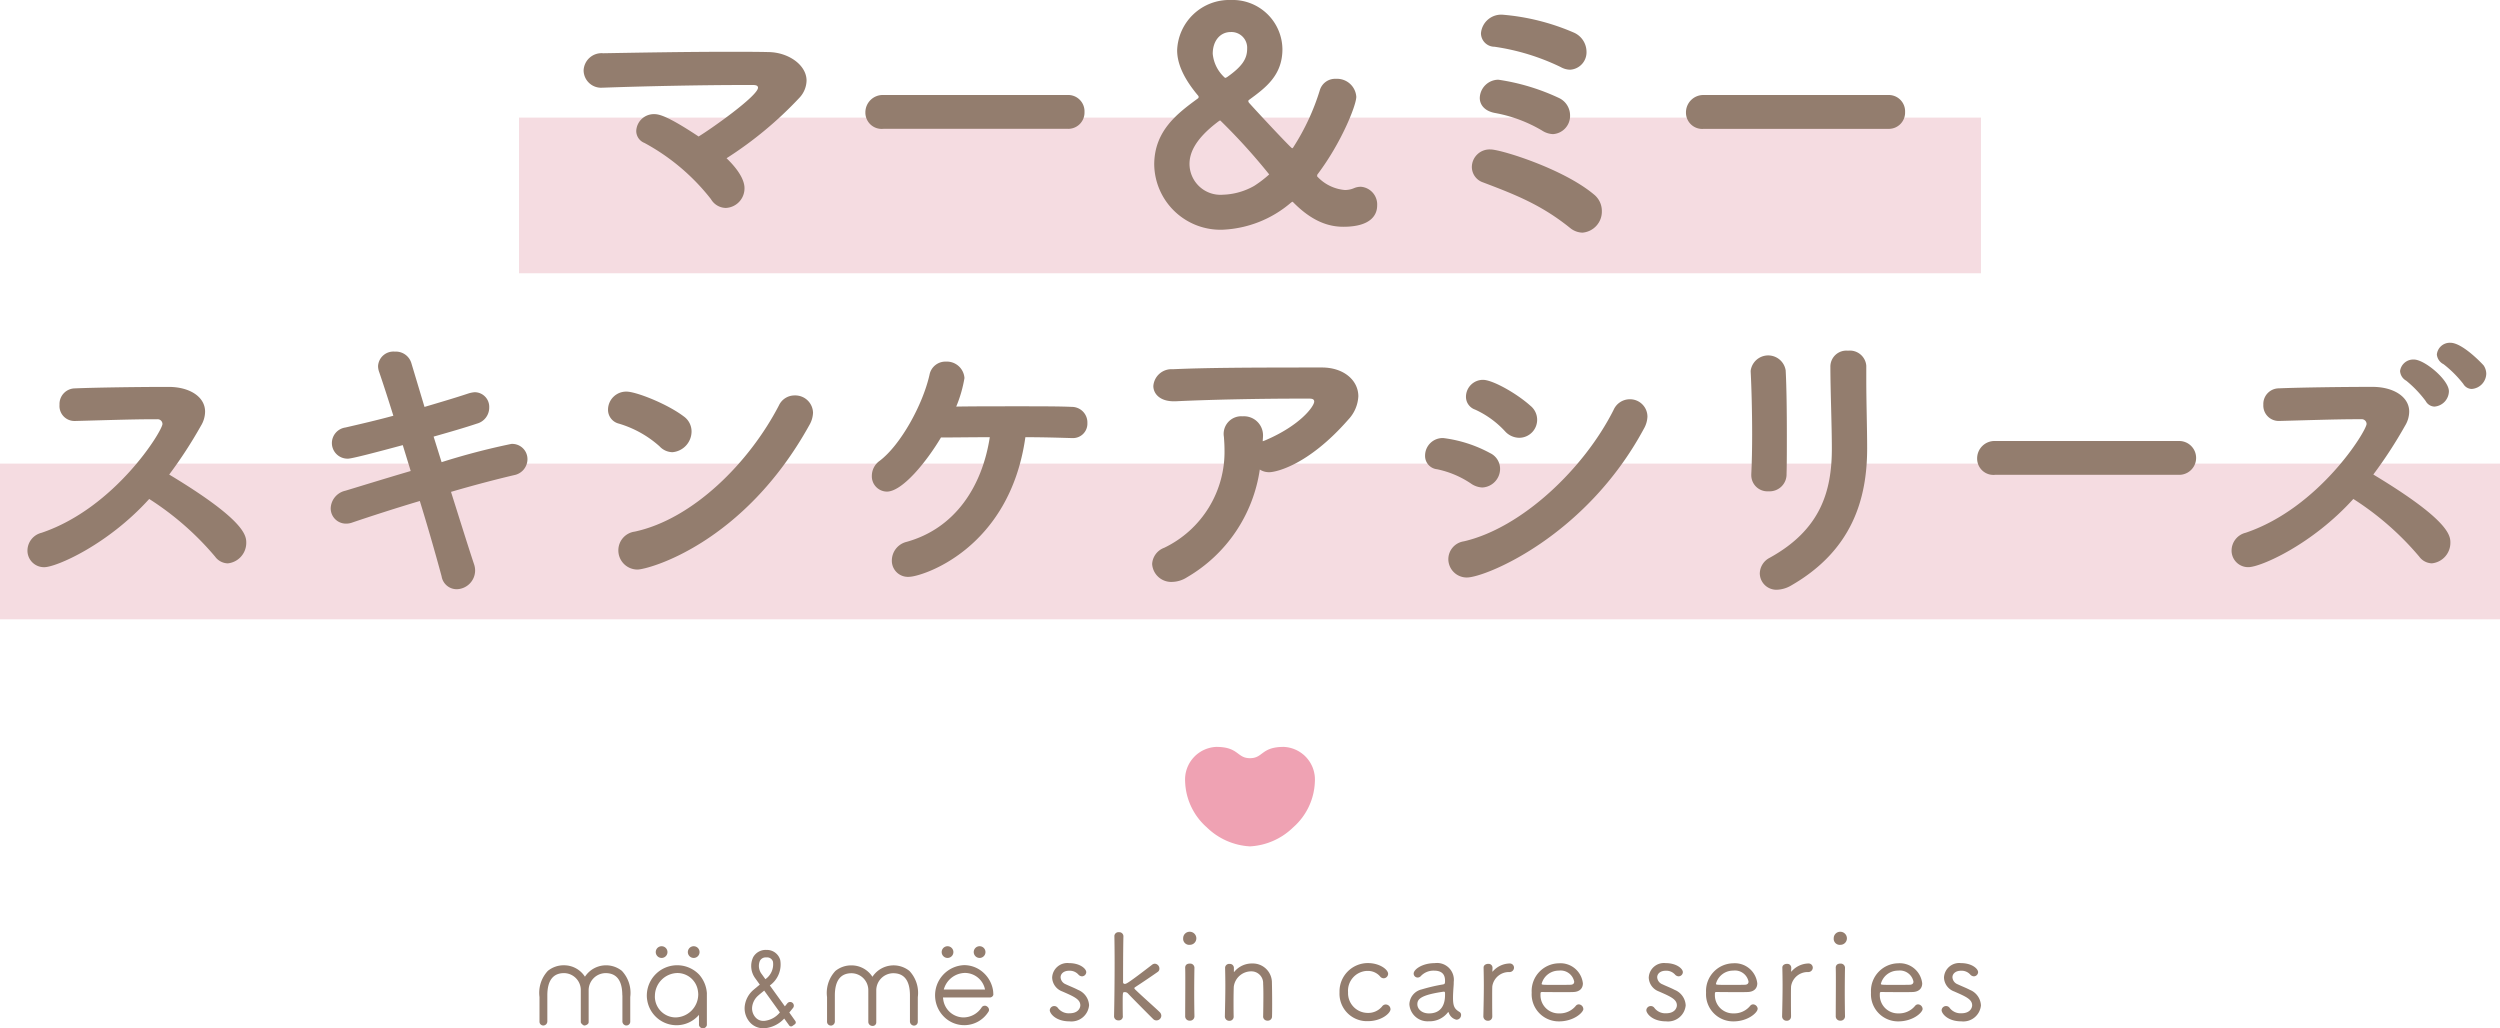 <svg xmlns="http://www.w3.org/2000/svg" width="289" height="118.868"><g data-name="グループ 1628"><path data-name="長方形 391" fill="#f5dce1" d="M0 53.591h289v18H0z"/><path data-name="長方形 392" fill="#f5dce1" d="M60 13.591h169v18H60z"/><path data-name="パス 1138" d="M83.99 18.292a43.782 43.782 0 0 0 8.432-7 2.99 2.99 0 0 0 .816-1.972c0-1.8-2.074-3.264-4.386-3.3-1.394-.034-2.958-.034-4.59-.034-4.93 0-10.54.1-14.518.17a2.079 2.079 0 0 0-2.278 1.972 2.023 2.023 0 0 0 2.21 2.006h.1c4.692-.17 11.492-.306 15.878-.306h1.428c.408 0 .544.136.544.306 0 .952-5.508 4.828-6.868 5.644-3.638-2.414-4.59-2.584-5.134-2.584a2.036 2.036 0 0 0-2.074 1.938 1.488 1.488 0 0 0 .95 1.392 24.6 24.6 0 0 1 7.684 6.494 2.033 2.033 0 0 0 1.7 1.02 2.259 2.259 0 0 0 2.18-2.278c0-.408-.102-1.564-2.074-3.468Zm39.406-3.4a1.88 1.88 0 0 0 1.972-1.938 1.888 1.888 0 0 0-1.968-1.972h-21.288a2.009 2.009 0 0 0-2.074 2.04 1.88 1.88 0 0 0 2.074 1.87Zm35.804 8.874a2.053 2.053 0 0 0-1.87-2.176 2.056 2.056 0 0 0-.748.136 2.667 2.667 0 0 1-1.122.238 4.916 4.916 0 0 1-3.128-1.5c-.068-.034-.068-.1-.068-.17a.2.2 0 0 1 .036-.132c2.754-3.638 4.488-7.99 4.488-8.976a2.231 2.231 0 0 0-2.346-2.074 1.845 1.845 0 0 0-1.874 1.328 26.5 26.5 0 0 1-3.026 6.526c-.034.068-.1.17-.17.17-.136 0-4.216-4.386-5-5.27a.574.574 0 0 1-.068-.17.177.177 0 0 1 .068-.136c1.9-1.394 3.876-2.822 3.876-5.882A5.752 5.752 0 0 0 142.3 0a6.032 6.032 0 0 0-6.222 5.814c0 1.564.782 3.3 2.448 5.27a.2.2 0 0 1 .034.136.187.187 0 0 1-.1.17c-2.312 1.7-5.032 3.706-5.032 7.65a7.657 7.657 0 0 0 7.92 7.514 12.981 12.981 0 0 0 7.888-3.128c.068-.034.1-.1.17-.1.034 0 .068.034.1.068 2.144 2.174 4.048 2.82 5.782 2.82 3.332 0 3.912-1.496 3.912-2.448ZM141.858 8.908a.72.72 0 0 1-.238.1 4.241 4.241 0 0 1-1.428-2.788c0-1.53.884-2.516 2.074-2.516a1.82 1.82 0 0 1 1.904 1.936c0 1.16-.578 2.044-2.312 3.268Zm4.862 11.254a13.126 13.126 0 0 1-1.734 1.326 7.788 7.788 0 0 1-3.6 1.02 3.583 3.583 0 0 1-3.88-3.536c0-.986.34-2.72 3.434-5a.2.2 0 0 1 .136-.034 70.033 70.033 0 0 1 5.644 6.224ZM181.5 8.058a2.015 2.015 0 0 0 1.9-2.108 2.434 2.434 0 0 0-1.53-2.21 26.1 26.1 0 0 0-8.16-2.04 2.347 2.347 0 0 0-2.51 2.14 1.569 1.569 0 0 0 1.564 1.564 26.088 26.088 0 0 1 7.65 2.346 2.3 2.3 0 0 0 1.086.308Zm-1.97 7.446a2.109 2.109 0 0 0 1.97-2.176 2.228 2.228 0 0 0-1.224-1.972 24.972 24.972 0 0 0-7.072-2.142 2.17 2.17 0 0 0-2.142 2.108c0 .748.51 1.5 1.734 1.734a16.46 16.46 0 0 1 5.474 2.04 2.48 2.48 0 0 0 1.26.408Zm3.4 11.39a2.442 2.442 0 0 0 2.244-2.516 2.437 2.437 0 0 0-.918-1.9c-3.57-2.992-10.778-5.2-11.934-5.2a2.052 2.052 0 0 0-2.176 2.006 1.888 1.888 0 0 0 1.292 1.8c3.842 1.456 6.762 2.614 10.062 5.266a2.356 2.356 0 0 0 1.43.544Zm35.326-12a1.88 1.88 0 0 0 1.972-1.938 1.888 1.888 0 0 0-1.972-1.972h-21.284a2.009 2.009 0 0 0-2.074 2.04 1.88 1.88 0 0 0 2.074 1.87ZM17.248 57.68a33.584 33.584 0 0 1 7.616 6.664 1.874 1.874 0 0 0 1.462.782 2.384 2.384 0 0 0 2.142-2.414c0-.85-.272-2.652-8.908-7.854a51.775 51.775 0 0 0 3.672-5.644 3.177 3.177 0 0 0 .476-1.632c0-1.7-1.768-2.856-4.216-2.856-3.4 0-8.364.068-10.812.17a1.808 1.808 0 0 0-1.8 1.9 1.73 1.73 0 0 0 1.734 1.87h.068c2.686-.068 6.6-.2 8.874-.2h.612a.556.556 0 0 1 .612.544c0 .782-5.44 9.69-13.974 12.58a2.133 2.133 0 0 0-1.632 2.04 1.914 1.914 0 0 0 1.938 1.938c1.388 0 7.342-2.584 12.136-7.888Zm32.878-7.208c1.8-.51 3.57-1.02 5-1.5a1.915 1.915 0 0 0 1.428-1.87 1.689 1.689 0 0 0-1.668-1.762 3.245 3.245 0 0 0-.714.136c-1.53.51-3.264 1.02-5.1 1.564l-1.53-5.1a1.869 1.869 0 0 0-1.9-1.292 1.777 1.777 0 0 0-1.938 1.666 2.014 2.014 0 0 0 .136.714c.408 1.19.986 2.958 1.632 5.032-1.87.51-3.774.952-5.542 1.36a1.821 1.821 0 0 0-1.564 1.8 1.806 1.806 0 0 0 1.87 1.8c.476 0 3.672-.85 6.324-1.564l.918 2.992c-2.89.85-5.644 1.7-7.548 2.278a2.16 2.16 0 0 0-1.7 2.006 1.762 1.762 0 0 0 1.768 1.8 2.056 2.056 0 0 0 .748-.136c2.006-.68 4.828-1.6 7.786-2.482a265.194 265.194 0 0 1 2.516 8.7 1.77 1.77 0 0 0 1.734 1.5 2.176 2.176 0 0 0 2.142-2.142 2.231 2.231 0 0 0-.136-.782c-.646-1.938-1.6-5-2.652-8.33 2.788-.816 5.44-1.5 7.31-1.938a1.887 1.887 0 0 0 1.53-1.836 1.76 1.76 0 0 0-1.87-1.768 80.645 80.645 0 0 0-8.058 2.108Zm43.452-1.36a3.046 3.046 0 0 0 .408-1.394 2.052 2.052 0 0 0-2.108-2.006 1.993 1.993 0 0 0-1.836 1.156c-3.4 6.562-9.894 13.124-16.66 14.586a2.178 2.178 0 0 0-1.9 2.142 2.21 2.21 0 0 0 2.206 2.244c1.224 0 12.274-2.958 19.89-16.728Zm-15.844 3.162a2.414 2.414 0 0 0 2.21-2.414 2.132 2.132 0 0 0-.918-1.734c-1.938-1.462-5.508-2.856-6.6-2.856a2.1 2.1 0 0 0-2.138 2.07 1.646 1.646 0 0 0 1.258 1.632 12.289 12.289 0 0 1 4.692 2.618 2.085 2.085 0 0 0 1.496.684Zm40.8-1.734c2.176 0 4.114.068 5.3.1h.1a1.666 1.666 0 0 0 1.768-1.734 1.8 1.8 0 0 0-1.8-1.87c-1.394-.068-3.74-.068-6.222-.068s-5.134 0-7.14.034a14.877 14.877 0 0 0 .952-3.3 2.043 2.043 0 0 0-2.142-1.9 1.872 1.872 0 0 0-1.9 1.53c-.782 3.468-3.332 8.092-5.746 9.928a2.132 2.132 0 0 0-.918 1.734 1.765 1.765 0 0 0 1.734 1.836c1.8 0 4.624-3.5 6.256-6.256 1.53 0 3.57-.034 5.644-.034-.884 5.712-4.012 10.54-9.622 12.1a2.227 2.227 0 0 0-1.7 2.142 1.855 1.855 0 0 0 1.972 1.9c1.43.008 11.63-3.12 13.464-16.142Zm27.1 3.74a1.977 1.977 0 0 0 1.122.306c.578 0 4.352-.646 9.112-6.086a4.217 4.217 0 0 0 1.156-2.686c0-1.836-1.666-3.332-4.216-3.332-9.078 0-13.464.034-17.238.2a2.107 2.107 0 0 0-2.244 1.938c0 .884.748 1.768 2.346 1.768h.238c4.114-.2 10-.306 13.906-.306h1.562c.374 0 .544.1.544.34 0 .544-1.6 2.754-5.678 4.488l-.272.1c0-.2.034-.408.034-.646v-.068a2.2 2.2 0 0 0-2.346-2.17 2.037 2.037 0 0 0-2.176 2.38c.034.476.068.952.068 1.462a12.3 12.3 0 0 1-6.97 11.356 2.127 2.127 0 0 0-1.394 1.87 2.209 2.209 0 0 0 2.312 2.074 3.318 3.318 0 0 0 1.734-.544 17.282 17.282 0 0 0 8.398-12.444Zm29.986-3.672a2.08 2.08 0 0 0 1.292-3.706c-1.632-1.462-4.386-2.992-5.474-2.992a1.965 1.965 0 0 0-1.972 1.938 1.559 1.559 0 0 0 1.054 1.5 10.793 10.793 0 0 1 3.468 2.516 2.247 2.247 0 0 0 1.632.744Zm14.416-1.054a3.046 3.046 0 0 0 .408-1.394 2.015 2.015 0 0 0-2.04-2.006 2.052 2.052 0 0 0-1.87 1.224c-3.4 6.766-10.574 13.634-17.306 15.2a2.094 2.094 0 0 0-1.8 2.04 2.13 2.13 0 0 0 2.142 2.142c2.106-.002 13.73-4.694 20.466-17.206Zm-18.666 6.8a2.166 2.166 0 0 0 2.04-2.176 2.016 2.016 0 0 0-1.156-1.8 15.3 15.3 0 0 0-5.406-1.738 2.031 2.031 0 0 0-2.108 2.006 1.545 1.545 0 0 0 1.394 1.6 11.015 11.015 0 0 1 3.978 1.7 2.48 2.48 0 0 0 1.258.408Zm35.7 11.322c7.038-4.046 8.772-10 8.772-15.844 0-2.346-.1-5.372-.1-7.99v-1.564a1.9 1.9 0 0 0-2.11-1.738 1.849 1.849 0 0 0-2.04 1.8c0 2.686.17 6.868.17 9.52 0 4.964-1.326 9.384-7.174 12.614a2.08 2.08 0 0 0-1.156 1.8 1.916 1.916 0 0 0 1.972 1.9 3.459 3.459 0 0 0 1.666-.498Zm-.544-12.886c.034-1.224.034-2.822.034-4.522 0-2.686-.034-5.576-.136-7.446a2.044 2.044 0 0 0-4.046.034v.1c.1 1.938.17 4.658.17 7.242 0 1.7-.034 3.3-.1 4.624v.136a1.867 1.867 0 0 0 2.006 1.836 1.958 1.958 0 0 0 2.072-2.004Zm45.39.1a1.955 1.955 0 1 0 0-3.91h-21.284a2.009 2.009 0 0 0-2.074 2.04 1.88 1.88 0 0 0 2.074 1.87Zm20.128 2.788a33.584 33.584 0 0 1 7.616 6.662 1.874 1.874 0 0 0 1.462.782 2.384 2.384 0 0 0 2.142-2.414c0-.85-.272-2.652-8.908-7.854a51.774 51.774 0 0 0 3.672-5.644 3.177 3.177 0 0 0 .476-1.632c0-1.7-1.8-2.856-4.25-2.856-3.4 0-8.364.068-10.812.17a1.808 1.808 0 0 0-1.8 1.9 1.775 1.775 0 0 0 1.768 1.87h.068c2.686-.068 6.6-.2 8.874-.2h.612a.556.556 0 0 1 .612.544c0 .782-5.44 9.69-13.974 12.58a2.133 2.133 0 0 0-1.632 2.04 1.914 1.914 0 0 0 1.938 1.938c1.392.004 7.342-2.58 12.136-7.884Zm9.384-10.676a1.81 1.81 0 0 0 1.666-1.768c0-1.326-2.822-3.672-4.046-3.672a1.542 1.542 0 0 0-1.6 1.326 1.376 1.376 0 0 0 .714 1.122 13.254 13.254 0 0 1 2.244 2.346 1.207 1.207 0 0 0 1.022.648Zm4.318-2.04a1.81 1.81 0 0 0 1.666-1.768 1.749 1.749 0 0 0-.306-.952c-.17-.2-2.448-2.618-3.842-2.618a1.508 1.508 0 0 0-1.564 1.36 1.4 1.4 0 0 0 .782 1.122 13.13 13.13 0 0 1 2.278 2.278 1.149 1.149 0 0 0 .986.58Z" fill="#937d6e"/><path data-name="パス 924" d="M148.4 86.341c-2.62 0-2.366 1.305-3.9 1.305s-1.281-1.305-3.9-1.305a3.775 3.775 0 0 0-3.6 3.994 7.361 7.361 0 0 0 2.505 5.306 7.733 7.733 0 0 0 4.994 2.2 7.734 7.734 0 0 0 4.995-2.2A7.361 7.361 0 0 0 152 90.335a3.775 3.775 0 0 0-3.6-3.994" fill="#e66f89" fill-rule="evenodd" opacity=".637"/><g data-name="グループ 1655" fill="#937d6e"><path data-name="パス 1311" d="M125.897 116.201a2.032 2.032 0 0 0-1.277-1.772c-.412-.22-1.047-.467-1.415-.646a.925.925 0 0 1-.6-.81c0-.4.357-.755.975-.755a1.349 1.349 0 0 1 1.071.426.589.589 0 0 0 .426.22.5.5 0 0 0 .494-.481c0-.4-.728-1.047-1.992-1.047a1.759 1.759 0 0 0-1.942 1.557c0 .037-.007.073-.008.109a1.77 1.77 0 0 0 1.168 1.607c1.346.589 2.088.907 2.088 1.607 0 .275-.22.92-1.25.92a1.571 1.571 0 0 1-1.346-.618.515.515 0 0 0-.935.261c0 .357.659 1.291 2.294 1.291a2.046 2.046 0 0 0 2.249-1.869Zm3.9 1.277c-.014-.755-.014-1.25-.014-1.607 0-1.168.014-1.181.22-1.181a.478.478 0 0 1 .385.151c.618.659 2.5 2.543 2.912 2.953a.53.53 0 0 0 .385.165.561.561 0 0 0 .563-.536.6.6 0 0 0-.192-.426c-.426-.426-2.115-1.909-2.816-2.6-.065-.065-.11-.124-.11-.165s.041-.082.124-.137a98.503 98.503 0 0 0 2.582-1.744.441.441 0 0 0 .192-.371.571.571 0 0 0-.523-.577.543.543 0 0 0-.327.124c-2.8 2.159-2.981 2.211-3.146 2.211a.188.188 0 0 1-.206-.167.192.192 0 0 1 0-.039s0-3.722.041-5.3v-.014a.474.474 0 0 0-.491-.456h-.032a.471.471 0 0 0-.521.417v.036c.014.7.027 1.813.027 3.049 0 2.088-.027 4.56-.065 6.209v.014a.475.475 0 0 0 .483.469h.041a.458.458 0 0 0 .493-.42v-.047Zm8.5-9.027a.762.762 0 0 0-.768-.74.745.745 0 0 0-.755.735v.007a.7.7 0 0 0 .618.768.742.742 0 0 0 .137 0 .749.749 0 0 0 .767-.731v-.041Zm-.22 9.013a142.898 142.898 0 0 1 0-5.59v-.014a.488.488 0 0 0-.506-.469h-.029c-.563 0-.536.453-.536.495.014.385.014.934.014 1.58 0 1.264-.014 2.843-.014 4.011a.5.5 0 0 0 .483.51h.053a.5.5 0 0 0 .534-.471v-.037Zm7.939.055a.485.485 0 0 0 .5.468h.023a.482.482 0 0 0 .508-.453v-.055c.014-.371.014-.92.014-1.511 0-.934-.014-1.937-.027-2.376a2.208 2.208 0 0 0-2.2-2.214h-.108a2.625 2.625 0 0 0-2.019.934c-.027.027-.041.055-.055.055s-.014-.027-.014-.065v-.4a.458.458 0 0 0-.442-.474.344.344 0 0 0-.052 0 .469.469 0 0 0-.522.411v.047c.014.646.027 1.332.027 2.047 0 1.112-.027 2.308-.055 3.558v.014a.5.5 0 0 0 .5.5h.023a.472.472 0 0 0 .494-.448v-.049c-.014-.618-.014-1.168-.014-1.662 0-.785.014-1.4.027-1.772a2.031 2.031 0 0 1 2.019-1.786 1.36 1.36 0 0 1 1.377 1.342v.114c.014.22.027.7.027 1.25 0 .879-.014 1.937-.027 2.514Zm14.725-.865a.558.558 0 0 0-.549-.536.522.522 0 0 0-.426.233 2.07 2.07 0 0 1-1.662.742 2.285 2.285 0 0 1-2.27-2.3v-.1a2.3 2.3 0 0 1 2.143-2.455h.1a1.846 1.846 0 0 1 1.456.632.544.544 0 0 0 .412.22.529.529 0 0 0 .523-.508c0-.508-.989-1.25-2.335-1.25a3.278 3.278 0 0 0-3.286 3.27v.15a3.171 3.171 0 0 0 3.044 3.293h.252c1.545-.004 2.602-.91 2.602-1.391Zm7.653 1.223a.544.544 0 0 0 .508-.549.393.393 0 0 0-.179-.343c-.577-.343-.755-.659-.755-1.621 0-.453.041-1.03.069-1.415.014-.151.014-.288.014-.426a1.944 1.944 0 0 0-2.2-2.184c-1.415 0-2.431.714-2.431 1.209a.458.458 0 0 0 .46.455h.007a.5.5 0 0 0 .371-.179 2.008 2.008 0 0 1 1.511-.618c1.085 0 1.277.618 1.277 1.168 0 .275 0 .385-.234.426a20.262 20.262 0 0 0-2.472.577 1.825 1.825 0 0 0-1.415 1.717 2.1 2.1 0 0 0 2.234 1.966h.046a2.655 2.655 0 0 0 2.159-1.016.073.073 0 0 1 .055-.041c.027 0 .041.014.055.055a1.223 1.223 0 0 0 .916.825Zm-1.485-3.24c.1 0 .137.055.137.179v.206c0 1.387-.659 2.129-1.854 2.129-.85 0-1.346-.523-1.346-1.058 0-.577.357-1.071 3.036-1.456Zm5.6 2.869c-.014-.81-.014-1.525-.014-2.115s0-1.058.014-1.36a1.938 1.938 0 0 1 1.962-1.662.517.517 0 0 0 .548-.483v-.025a.481.481 0 0 0-.479-.483h-.044a2.66 2.66 0 0 0-1.906.893c-.027.027-.041.055-.055.055s-.014-.027-.014-.065c0-.137.014-.234.014-.385a.451.451 0 0 0-.445-.456.421.421 0 0 0-.05 0c-.247 0-.536.137-.536.426v.027c.014.646.027 1.332.027 2.047 0 1.112-.027 2.321-.055 3.571v.014a.509.509 0 0 0 .523.494h.012a.472.472 0 0 0 .494-.448v-.033Zm10.522-.879a.553.553 0 0 0-.536-.523.449.449 0 0 0-.327.165 2.382 2.382 0 0 1-1.926.88 2.1 2.1 0 0 1-2.161-2.043v-.181c0-.179.028-.247.151-.247.3 0 1.415.014 2.4.014.481 0 .948 0 1.25-.014.755-.027 1.1-.453 1.1-1a2.611 2.611 0 0 0-2.788-2.321 3.205 3.205 0 0 0-3.135 3.274c0 .039 0 .078.005.118a3.134 3.134 0 0 0 2.939 3.318c.073 0 .146.007.22.006 1.717-.004 2.816-1.032 2.816-1.446Zm-1.053-3.146c0 .206-.124.343-.4.357-.385.014-1.1.014-1.758.014-1.5 0-1.606 0-1.606-.124a2.042 2.042 0 0 1 1.991-1.525 1.6 1.6 0 0 1 1.773 1.278Zm12.886 2.72a2.032 2.032 0 0 0-1.277-1.772c-.412-.22-1.047-.467-1.415-.646a.925.925 0 0 1-.6-.81c0-.4.357-.755.975-.755a1.349 1.349 0 0 1 1.071.426.589.589 0 0 0 .426.22.5.5 0 0 0 .495-.481c0-.4-.728-1.047-1.992-1.047a1.759 1.759 0 0 0-1.943 1.555c0 .037-.007.073-.009.111a1.771 1.771 0 0 0 1.164 1.606c1.346.589 2.088.907 2.088 1.607 0 .275-.22.92-1.25.92a1.571 1.571 0 0 1-1.346-.618.515.515 0 0 0-.935.261c0 .357.659 1.291 2.294 1.291a2.046 2.046 0 0 0 2.257-1.868Zm8.324.426a.553.553 0 0 0-.536-.523.449.449 0 0 0-.327.165 2.384 2.384 0 0 1-1.923.879 2.1 2.1 0 0 1-2.161-2.043v-.181c0-.179.027-.247.151-.247.3 0 1.415.014 2.4.014.481 0 .948 0 1.25-.014.755-.027 1.1-.453 1.1-1a2.611 2.611 0 0 0-2.788-2.321 3.2 3.2 0 0 0-3.137 3.272c0 .041 0 .08.005.121a3.134 3.134 0 0 0 2.939 3.318c.073 0 .145.007.218.006 1.705 0 2.8-1.03 2.8-1.442Zm-1.059-3.146c0 .206-.124.343-.4.357-.385.014-1.1.014-1.758.014-1.5 0-1.607 0-1.607-.124a2.043 2.043 0 0 1 1.992-1.525 1.6 1.6 0 0 1 1.776 1.278Zm4.918 4.025c-.014-.81-.014-1.525-.014-2.115s0-1.058.014-1.36a1.938 1.938 0 0 1 1.962-1.662.517.517 0 0 0 .548-.483v-.025a.481.481 0 0 0-.479-.483h-.044a2.661 2.661 0 0 0-1.909.893c-.027.027-.041.055-.055.055s-.014-.027-.014-.065c0-.137.014-.234.014-.385a.451.451 0 0 0-.445-.456.421.421 0 0 0-.05 0c-.247 0-.536.137-.536.426v.027c.014.646.027 1.332.027 2.047 0 1.112-.027 2.321-.055 3.571v.014a.509.509 0 0 0 .523.494h.012a.472.472 0 0 0 .494-.448v-.033Zm6.456-9.052a.763.763 0 0 0-.769-.742.745.745 0 0 0-.755.735v.007a.7.7 0 0 0 .618.768.742.742 0 0 0 .137 0 .75.75 0 0 0 .769-.729Zm-.22 9.011a142.898 142.898 0 0 1 0-5.59v-.014a.488.488 0 0 0-.506-.469h-.029c-.563 0-.536.453-.536.495.014.385.014.934.014 1.58 0 1.264-.014 2.843-.014 4.011a.5.5 0 0 0 .483.51h.053a.5.5 0 0 0 .534-.471v-.037Zm8.97-.838a.553.553 0 0 0-.536-.523.449.449 0 0 0-.327.165 2.384 2.384 0 0 1-1.923.879 2.1 2.1 0 0 1-2.161-2.043v-.181c0-.179.027-.247.151-.247.3 0 1.415.014 2.4.014.481 0 .948 0 1.25-.014.755-.027 1.1-.453 1.1-1a2.611 2.611 0 0 0-2.788-2.321 3.2 3.2 0 0 0-3.137 3.272c0 .041 0 .08.005.121a3.134 3.134 0 0 0 2.939 3.318q.11.007.22.006c1.71-.004 2.809-1.032 2.809-1.446Zm-1.058-3.146c0 .206-.124.343-.4.357-.385.014-1.1.014-1.758.014-1.5 0-1.607 0-1.607-.124a2.042 2.042 0 0 1 1.992-1.525 1.6 1.6 0 0 1 1.775 1.278Zm7.8 2.72a2.032 2.032 0 0 0-1.277-1.772c-.412-.22-1.047-.467-1.415-.646a.925.925 0 0 1-.6-.81c0-.4.357-.755.975-.755a1.349 1.349 0 0 1 1.071.426.589.589 0 0 0 .426.22.5.5 0 0 0 .495-.481c0-.4-.728-1.047-1.992-1.047a1.76 1.76 0 0 0-1.945 1.554c0 .037-.007.075-.008.112a1.771 1.771 0 0 0 1.168 1.606c1.346.589 2.088.907 2.088 1.607 0 .275-.22.92-1.25.92a1.571 1.571 0 0 1-1.346-.618.515.515 0 0 0-.935.261c0 .357.659 1.291 2.294 1.291a2.045 2.045 0 0 0 2.255-1.868Z"/><g data-name="グループ 400"><path data-name="パス 640" d="M71.95 115.061v2.969a.486.486 0 0 0 .384.512.178.178 0 0 0 .032 0h.052a.418.418 0 0 0 .308-.124.431.431 0 0 0 .131-.3.16.16 0 0 0 0-.035v-2.824a3.718 3.718 0 0 0-.968-3.027 2.921 2.921 0 0 0-4.106.45 3.023 3.023 0 0 0-.164.226 2.866 2.866 0 0 0-2.4-1.321 2.9 2.9 0 0 0-1.886.643 3.723 3.723 0 0 0-.967 3.028v2.813a.444.444 0 0 0 .406.477h.034a.463.463 0 0 0 .074-.006.48.48 0 0 0 .392-.5v-2.976c0-1.708.654-2.574 1.933-2.574a1.962 1.962 0 0 1 1.935 1.9v3.747a.186.186 0 0 0 0 .033c.039.184.29.336.29.336a.268.268 0 0 0 .2.035c.155-.037.418-.158.418-.376v-3.7a1.981 1.981 0 0 1 1.956-1.974c1.284 0 1.935.866 1.935 2.574"/><path data-name="パス 641" d="M106.099 115.266a3.71 3.71 0 0 0-.97-3.027 2.925 2.925 0 0 0-4.113.455q-.086.108-.162.224a2.871 2.871 0 0 0-2.395-1.32 2.9 2.9 0 0 0-1.885.642 3.711 3.711 0 0 0-.968 3.026v2.813a.445.445 0 0 0 .411.476.444.444 0 0 0 .1 0 .48.48 0 0 0 .392-.5v-2.977c0-1.708.654-2.573 1.933-2.573a1.962 1.962 0 0 1 1.935 1.972v3.668a.474.474 0 0 0 .477.451h.024a.405.405 0 0 0 .419-.388v-3.73a1.981 1.981 0 0 1 1.956-1.974c1.285 0 1.937.865 1.937 2.573v2.972a.487.487 0 0 0 .46.513h.012a.435.435 0 0 0 .434-.432.137.137 0 0 0 0-.033Z"/><path data-name="パス 642" d="M114.823 114.817a2.809 2.809 0 0 0-.031-.347 3.5 3.5 0 0 0-1.14-2.058 3.3 3.3 0 0 0-2.191-.842 3.493 3.493 0 0 0-2.195 6.1 3.31 3.31 0 0 0 2.2.84h.009a3.291 3.291 0 0 0 2.777-1.537.375.375 0 0 0 .072-.3.493.493 0 0 0-.2-.311.434.434 0 0 0-.32-.1.439.439 0 0 0-.3.156.152.152 0 0 0-.014.02 2.526 2.526 0 0 1-2.123 1.177 2.389 2.389 0 0 1-2.326-2.059 2.243 2.243 0 0 1-.031-.247h5.429a.417.417 0 0 0 .336-.19.272.272 0 0 0 .056-.169Zm-5.721-.425a2.585 2.585 0 0 1 2.444-1.921h.024a2.38 2.38 0 0 1 2.3 1.921Z"/><path data-name="パス 643" d="M81.716 114.827a3.6 3.6 0 0 0-.842-2.1v-.005a3.512 3.512 0 0 0-6.1 2.27 3.06 3.06 0 0 0 .046.642 3.439 3.439 0 0 0 3.388 2.882h.007a3.412 3.412 0 0 0 2.587-1.2v1.157a.139.139 0 0 0 0 .033.467.467 0 0 0 .912 0 .139.139 0 0 0 0-.033v-3.479Zm-1 .167a2.668 2.668 0 0 1-2.616 2.62 2.412 2.412 0 0 1-2.365-2.028 1.957 1.957 0 0 1-.027-.483 2.655 2.655 0 0 1 2.592-2.621h.02a2.4 2.4 0 0 1 2.355 2.028 3.109 3.109 0 0 1 .044.487"/><path data-name="パス 644" d="M88.218 118.866h.156a3.492 3.492 0 0 0 2.281-1.123l.578.8a.265.265 0 0 0 .37.061l.28-.2a.267.267 0 0 0 .06-.37l-.7-.986.428-.527a.414.414 0 0 0 .093-.308.423.423 0 0 0-.75-.228l-.283.348-1.737-2.414a2.981 2.981 0 0 0 1.2-2.949 1.6 1.6 0 0 0-1.533-1.159h-.069a1.653 1.653 0 0 0-1.529.85 2.393 2.393 0 0 0 .262 2.455l.509.706c-.147.119-.445.364-.7.58a2.9 2.9 0 0 0-1.053 2.034 2.433 2.433 0 0 0 .682 1.824 2.045 2.045 0 0 0 1.447.606m-.36-7.8a.75.75 0 0 1 .664-.392h.132a.707.707 0 0 1 .71.5 2.1 2.1 0 0 1-.876 2.02l-.432-.6a1.523 1.523 0 0 1-.2-1.527m-.16 3.981.253-.21.4-.327 1.814 2.523a2.674 2.674 0 0 1-1.811.981h-.065a1.2 1.2 0 0 1-.893-.351 1.57 1.57 0 0 1-.445-1.177 2.049 2.049 0 0 1 .752-1.435"/><path data-name="パス 645" d="M76.482 110.738a.677.677 0 1 0-.677-.677.678.678 0 0 0 .677.677"/><path data-name="パス 646" d="M80.192 110.738a.677.677 0 1 0-.677-.678.677.677 0 0 0 .677.678"/><path data-name="パス 647" d="M109.535 110.738a.677.677 0 1 0-.677-.677.677.677 0 0 0 .677.677"/><path data-name="パス 648" d="M113.242 110.738a.678.678 0 1 0-.678-.678.678.678 0 0 0 .678.678"/></g></g></g></svg>